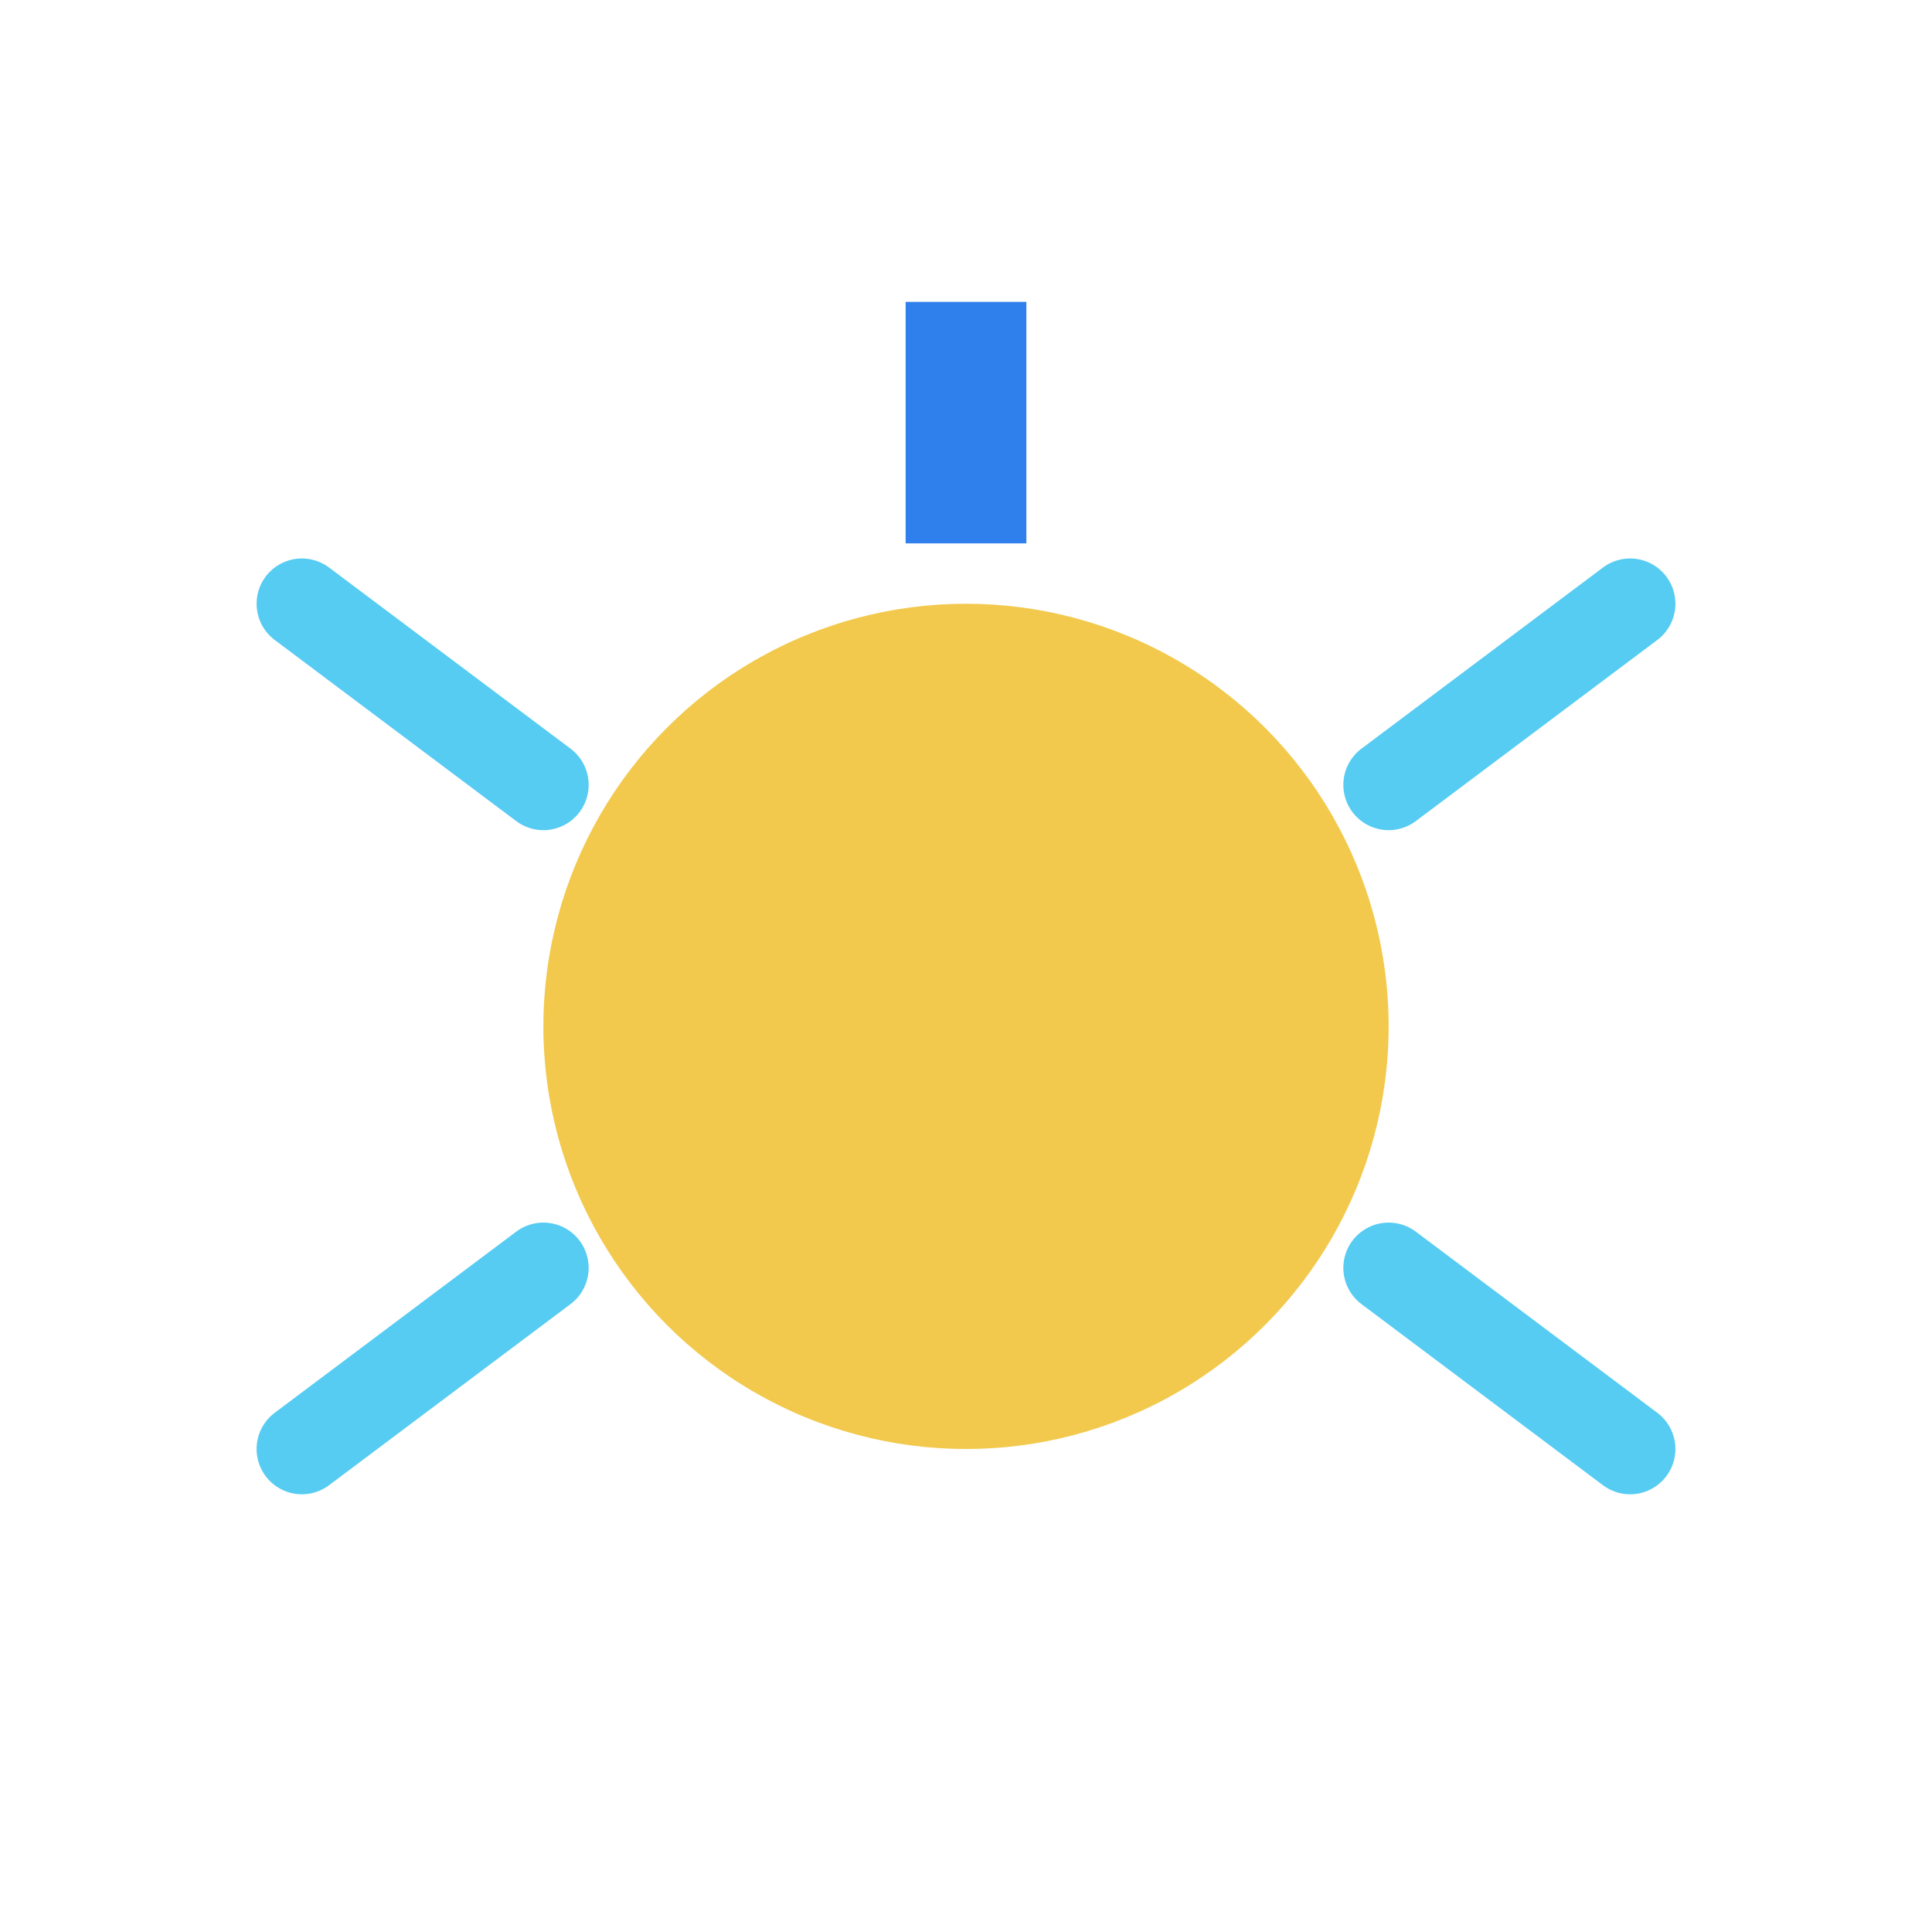 <svg xmlns='http://www.w3.org/2000/svg' width='64' height='64' viewBox='0 0 64 64'>
  <circle cx='32' cy='34' r='14' fill='#F2C94C'/>
  <rect x='30' y='10' width='4' height='8' fill='#2F80ED'/>
  <path d='M18 26l-8-6M46 26l8-6M18 42l-8 6M46 42l8 6' stroke='#56CCF2' stroke-width='3' stroke-linecap='round'/>
</svg>